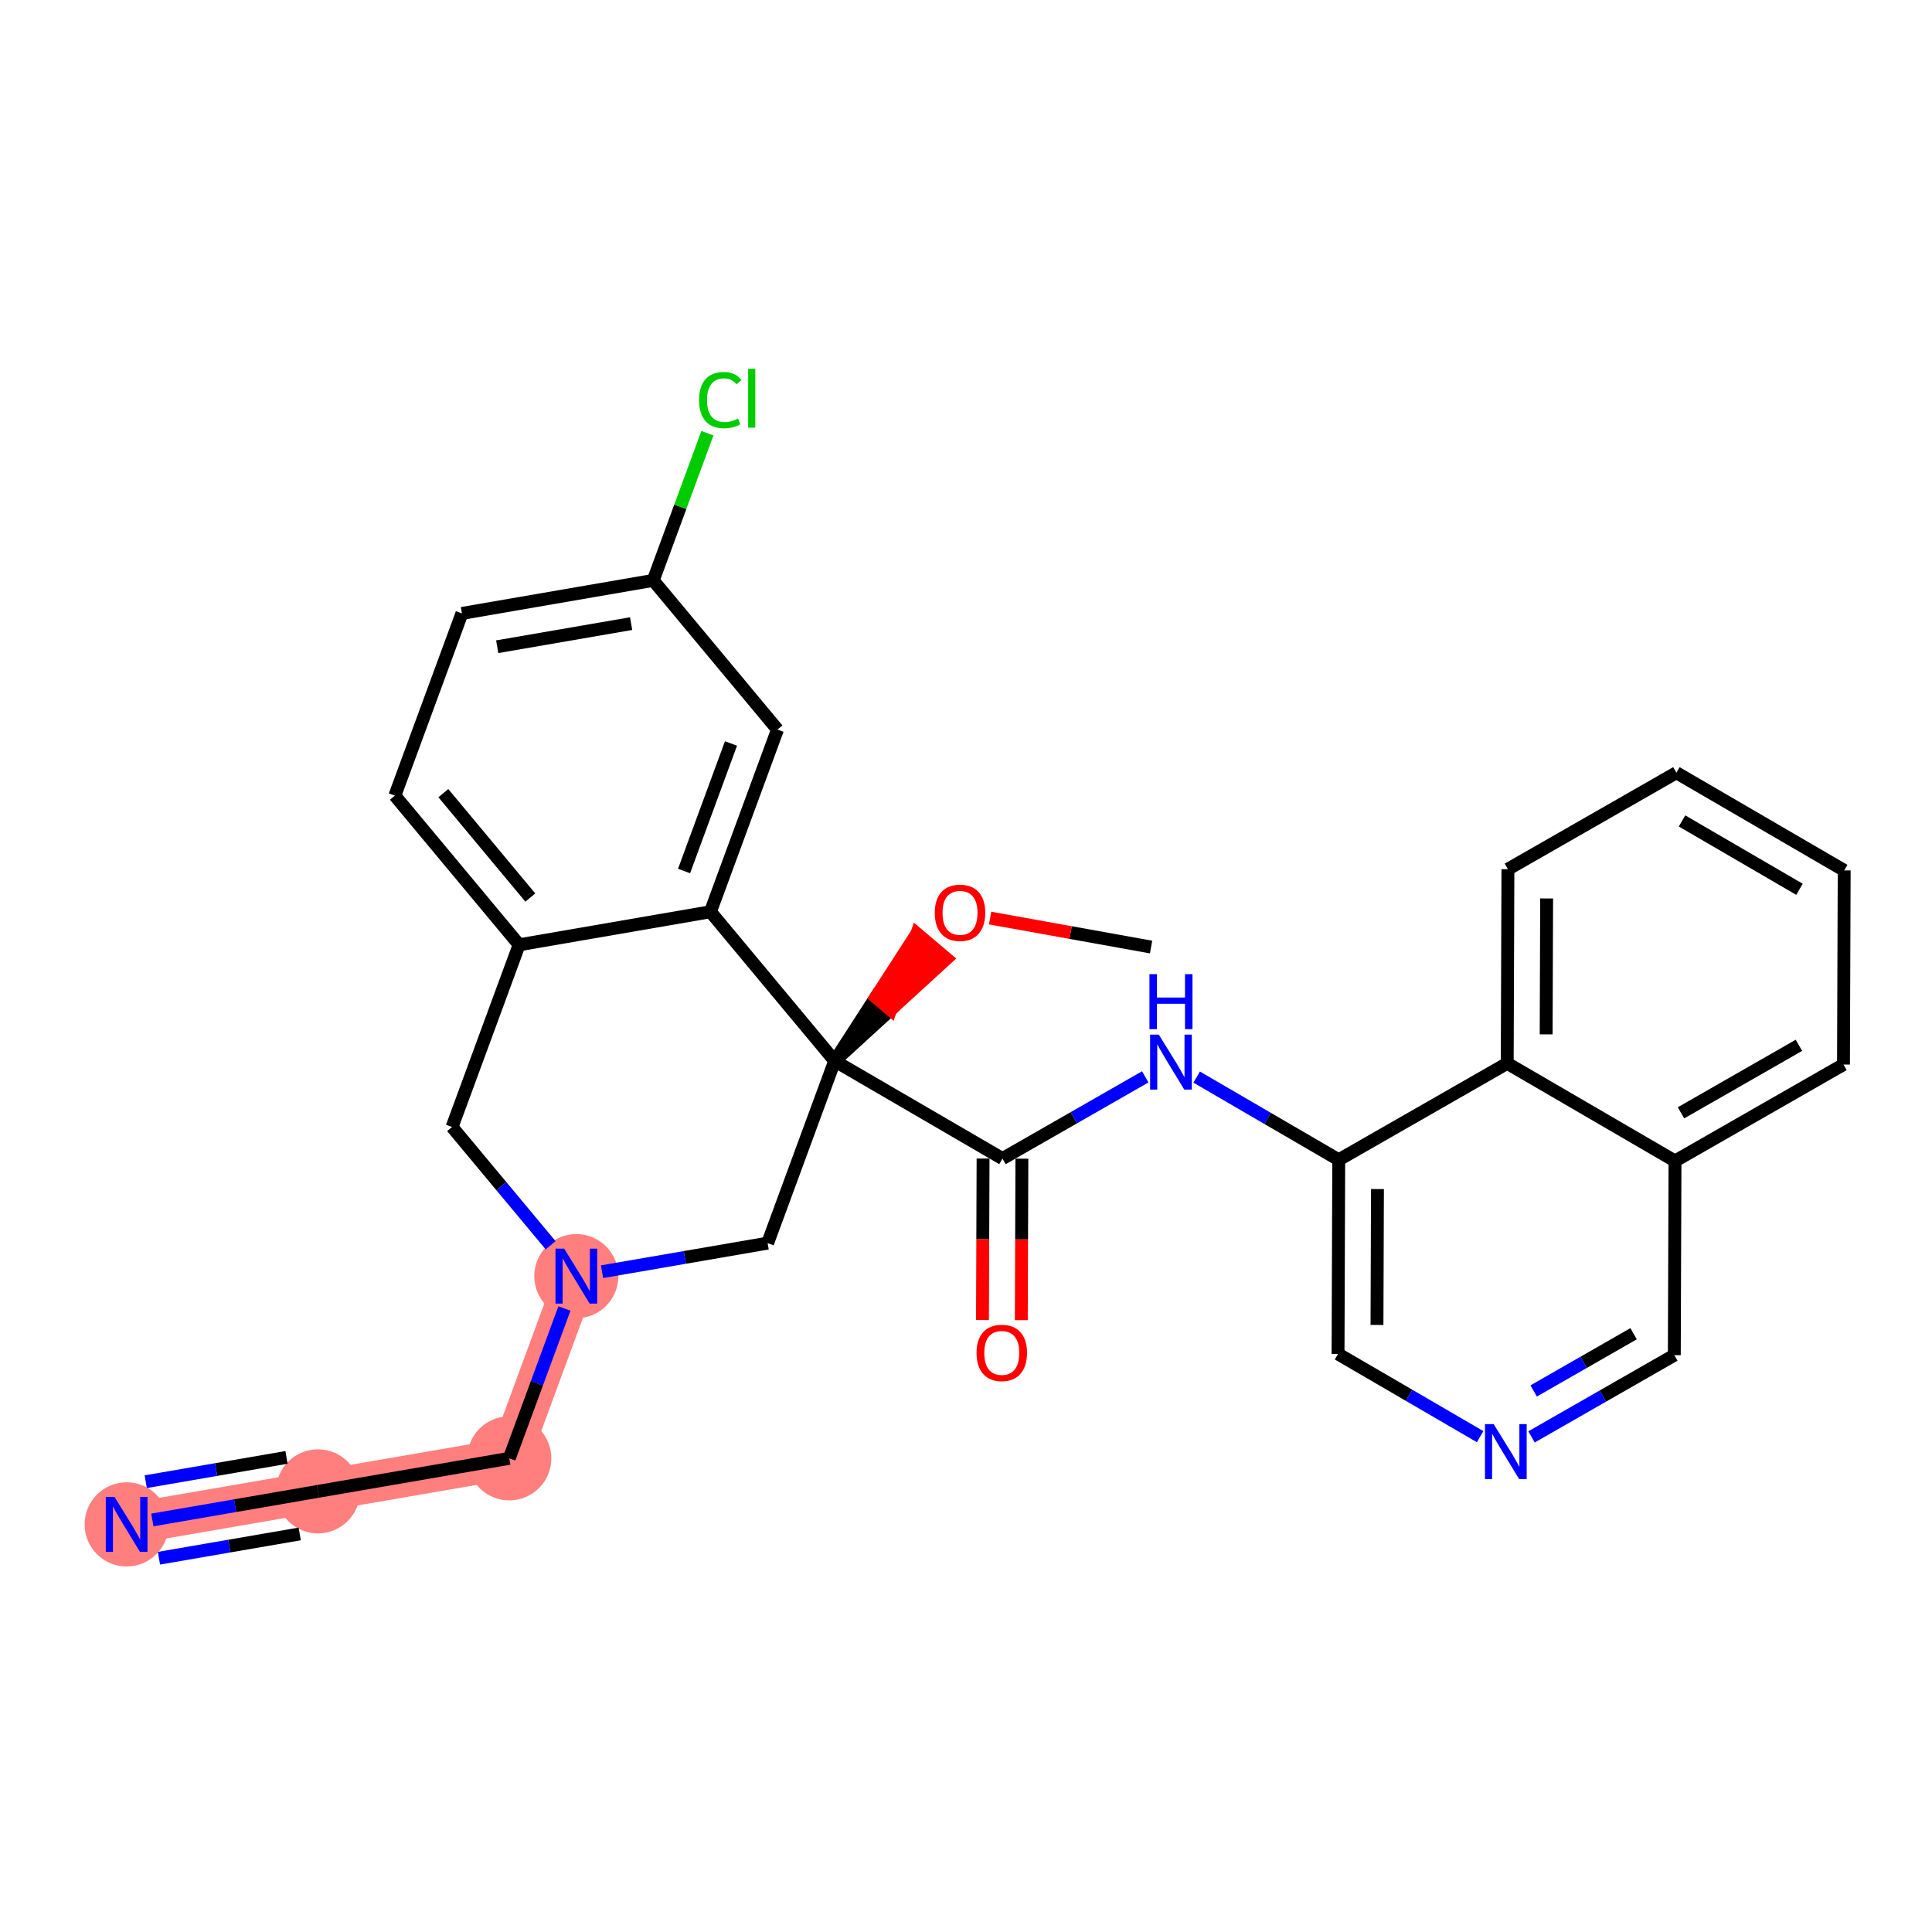 <?xml version='1.0' encoding='iso-8859-1'?>
<svg version='1.1' baseProfile='full'
              xmlns='http://www.w3.org/2000/svg'
                      xmlns:rdkit='http://www.rdkit.org/xml'
                      xmlns:xlink='http://www.w3.org/1999/xlink'
                  xml:space='preserve'
width='300px' height='300px' viewBox='0 0 300 300'>
<!-- END OF HEADER -->
<rect style='opacity:1.0;fill:#FFFFFF;stroke:none' width='300' height='300' x='0' y='0'> </rect>
<rect style='opacity:1.0;fill:#FFFFFF;stroke:none' width='300' height='300' x='0' y='0'> </rect>
<path d='M 89.492,198.16 L 79.08,226.451' style='fill:none;fill-rule:evenodd;stroke:#FF7F7F;stroke-width:6.4px;stroke-linecap:butt;stroke-linejoin:miter;stroke-opacity:1' />
<path d='M 79.08,226.451 L 49.373,231.579' style='fill:none;fill-rule:evenodd;stroke:#FF7F7F;stroke-width:6.4px;stroke-linecap:butt;stroke-linejoin:miter;stroke-opacity:1' />
<path d='M 49.373,231.579 L 19.666,236.708' style='fill:none;fill-rule:evenodd;stroke:#FF7F7F;stroke-width:6.4px;stroke-linecap:butt;stroke-linejoin:miter;stroke-opacity:1' />
<ellipse cx='89.492' cy='198.16' rx='6.029' ry='6.037'  style='fill:#FF7F7F;fill-rule:evenodd;stroke:#FF7F7F;stroke-width:1.0px;stroke-linecap:butt;stroke-linejoin:miter;stroke-opacity:1' />
<ellipse cx='79.08' cy='226.451' rx='6.029' ry='6.029'  style='fill:#FF7F7F;fill-rule:evenodd;stroke:#FF7F7F;stroke-width:1.0px;stroke-linecap:butt;stroke-linejoin:miter;stroke-opacity:1' />
<ellipse cx='49.373' cy='231.579' rx='6.029' ry='6.029'  style='fill:#FF7F7F;fill-rule:evenodd;stroke:#FF7F7F;stroke-width:1.0px;stroke-linecap:butt;stroke-linejoin:miter;stroke-opacity:1' />
<ellipse cx='19.666' cy='236.708' rx='6.029' ry='6.037'  style='fill:#FF7F7F;fill-rule:evenodd;stroke:#FF7F7F;stroke-width:1.0px;stroke-linecap:butt;stroke-linejoin:miter;stroke-opacity:1' />
<path class='bond-0 atom-0 atom-1' d='M 178.741,147.057 L 166.243,144.807' style='fill:none;fill-rule:evenodd;stroke:#000000;stroke-width:2.0px;stroke-linecap:butt;stroke-linejoin:miter;stroke-opacity:1' />
<path class='bond-0 atom-0 atom-1' d='M 166.243,144.807 L 153.744,142.557' style='fill:none;fill-rule:evenodd;stroke:#FF0000;stroke-width:2.0px;stroke-linecap:butt;stroke-linejoin:miter;stroke-opacity:1' />
<path class='bond-1 atom-2 atom-1' d='M 129.611,164.74 L 138.293,156.802 L 135.991,154.856 Z' style='fill:#000000;fill-rule:evenodd;fill-opacity:1;stroke:#000000;stroke-width:2.0px;stroke-linecap:butt;stroke-linejoin:miter;stroke-opacity:1;' />
<path class='bond-1 atom-2 atom-1' d='M 138.293,156.802 L 142.371,144.973 L 146.976,148.865 Z' style='fill:#FF0000;fill-rule:evenodd;fill-opacity:1;stroke:#FF0000;stroke-width:2.0px;stroke-linecap:butt;stroke-linejoin:miter;stroke-opacity:1;' />
<path class='bond-1 atom-2 atom-1' d='M 138.293,156.802 L 135.991,154.856 L 142.371,144.973 Z' style='fill:#FF0000;fill-rule:evenodd;fill-opacity:1;stroke:#FF0000;stroke-width:2.0px;stroke-linecap:butt;stroke-linejoin:miter;stroke-opacity:1;' />
<path class='bond-2 atom-2 atom-3' d='M 129.611,164.74 L 155.664,179.906' style='fill:none;fill-rule:evenodd;stroke:#000000;stroke-width:2.0px;stroke-linecap:butt;stroke-linejoin:miter;stroke-opacity:1' />
<path class='bond-15 atom-2 atom-16' d='M 129.611,164.74 L 119.199,193.031' style='fill:none;fill-rule:evenodd;stroke:#000000;stroke-width:2.0px;stroke-linecap:butt;stroke-linejoin:miter;stroke-opacity:1' />
<path class='bond-28 atom-28 atom-2' d='M 110.316,141.577 L 129.611,164.74' style='fill:none;fill-rule:evenodd;stroke:#000000;stroke-width:2.0px;stroke-linecap:butt;stroke-linejoin:miter;stroke-opacity:1' />
<path class='bond-3 atom-3 atom-4' d='M 152.65,179.896 L 152.605,192.433' style='fill:none;fill-rule:evenodd;stroke:#000000;stroke-width:2.0px;stroke-linecap:butt;stroke-linejoin:miter;stroke-opacity:1' />
<path class='bond-3 atom-3 atom-4' d='M 152.605,192.433 L 152.56,204.971' style='fill:none;fill-rule:evenodd;stroke:#FF0000;stroke-width:2.0px;stroke-linecap:butt;stroke-linejoin:miter;stroke-opacity:1' />
<path class='bond-3 atom-3 atom-4' d='M 158.679,179.917 L 158.634,192.455' style='fill:none;fill-rule:evenodd;stroke:#000000;stroke-width:2.0px;stroke-linecap:butt;stroke-linejoin:miter;stroke-opacity:1' />
<path class='bond-3 atom-3 atom-4' d='M 158.634,192.455 L 158.589,204.993' style='fill:none;fill-rule:evenodd;stroke:#FF0000;stroke-width:2.0px;stroke-linecap:butt;stroke-linejoin:miter;stroke-opacity:1' />
<path class='bond-4 atom-3 atom-5' d='M 155.664,179.906 L 166.749,173.559' style='fill:none;fill-rule:evenodd;stroke:#000000;stroke-width:2.0px;stroke-linecap:butt;stroke-linejoin:miter;stroke-opacity:1' />
<path class='bond-4 atom-3 atom-5' d='M 166.749,173.559 L 177.834,167.212' style='fill:none;fill-rule:evenodd;stroke:#0000FF;stroke-width:2.0px;stroke-linecap:butt;stroke-linejoin:miter;stroke-opacity:1' />
<path class='bond-5 atom-5 atom-6' d='M 185.817,167.25 L 196.848,173.672' style='fill:none;fill-rule:evenodd;stroke:#0000FF;stroke-width:2.0px;stroke-linecap:butt;stroke-linejoin:miter;stroke-opacity:1' />
<path class='bond-5 atom-5 atom-6' d='M 196.848,173.672 L 207.879,180.094' style='fill:none;fill-rule:evenodd;stroke:#000000;stroke-width:2.0px;stroke-linecap:butt;stroke-linejoin:miter;stroke-opacity:1' />
<path class='bond-6 atom-6 atom-7' d='M 207.879,180.094 L 207.771,210.24' style='fill:none;fill-rule:evenodd;stroke:#000000;stroke-width:2.0px;stroke-linecap:butt;stroke-linejoin:miter;stroke-opacity:1' />
<path class='bond-6 atom-6 atom-7' d='M 213.892,184.637 L 213.817,205.739' style='fill:none;fill-rule:evenodd;stroke:#000000;stroke-width:2.0px;stroke-linecap:butt;stroke-linejoin:miter;stroke-opacity:1' />
<path class='bond-29 atom-15 atom-6' d='M 234.041,165.114 L 207.879,180.094' style='fill:none;fill-rule:evenodd;stroke:#000000;stroke-width:2.0px;stroke-linecap:butt;stroke-linejoin:miter;stroke-opacity:1' />
<path class='bond-7 atom-7 atom-8' d='M 207.771,210.24 L 218.802,216.661' style='fill:none;fill-rule:evenodd;stroke:#000000;stroke-width:2.0px;stroke-linecap:butt;stroke-linejoin:miter;stroke-opacity:1' />
<path class='bond-7 atom-7 atom-8' d='M 218.802,216.661 L 229.833,223.083' style='fill:none;fill-rule:evenodd;stroke:#0000FF;stroke-width:2.0px;stroke-linecap:butt;stroke-linejoin:miter;stroke-opacity:1' />
<path class='bond-8 atom-8 atom-9' d='M 237.816,223.121 L 248.901,216.774' style='fill:none;fill-rule:evenodd;stroke:#0000FF;stroke-width:2.0px;stroke-linecap:butt;stroke-linejoin:miter;stroke-opacity:1' />
<path class='bond-8 atom-8 atom-9' d='M 248.901,216.774 L 259.986,210.427' style='fill:none;fill-rule:evenodd;stroke:#000000;stroke-width:2.0px;stroke-linecap:butt;stroke-linejoin:miter;stroke-opacity:1' />
<path class='bond-8 atom-8 atom-9' d='M 238.146,215.985 L 245.905,211.542' style='fill:none;fill-rule:evenodd;stroke:#0000FF;stroke-width:2.0px;stroke-linecap:butt;stroke-linejoin:miter;stroke-opacity:1' />
<path class='bond-8 atom-8 atom-9' d='M 245.905,211.542 L 253.665,207.099' style='fill:none;fill-rule:evenodd;stroke:#000000;stroke-width:2.0px;stroke-linecap:butt;stroke-linejoin:miter;stroke-opacity:1' />
<path class='bond-9 atom-9 atom-10' d='M 259.986,210.427 L 260.094,180.281' style='fill:none;fill-rule:evenodd;stroke:#000000;stroke-width:2.0px;stroke-linecap:butt;stroke-linejoin:miter;stroke-opacity:1' />
<path class='bond-10 atom-10 atom-11' d='M 260.094,180.281 L 286.256,165.301' style='fill:none;fill-rule:evenodd;stroke:#000000;stroke-width:2.0px;stroke-linecap:butt;stroke-linejoin:miter;stroke-opacity:1' />
<path class='bond-10 atom-10 atom-11' d='M 261.022,172.801 L 279.335,162.316' style='fill:none;fill-rule:evenodd;stroke:#000000;stroke-width:2.0px;stroke-linecap:butt;stroke-linejoin:miter;stroke-opacity:1' />
<path class='bond-31 atom-15 atom-10' d='M 234.041,165.114 L 260.094,180.281' style='fill:none;fill-rule:evenodd;stroke:#000000;stroke-width:2.0px;stroke-linecap:butt;stroke-linejoin:miter;stroke-opacity:1' />
<path class='bond-11 atom-11 atom-12' d='M 286.256,165.301 L 286.364,135.155' style='fill:none;fill-rule:evenodd;stroke:#000000;stroke-width:2.0px;stroke-linecap:butt;stroke-linejoin:miter;stroke-opacity:1' />
<path class='bond-12 atom-12 atom-13' d='M 286.364,135.155 L 260.31,119.988' style='fill:none;fill-rule:evenodd;stroke:#000000;stroke-width:2.0px;stroke-linecap:butt;stroke-linejoin:miter;stroke-opacity:1' />
<path class='bond-12 atom-12 atom-13' d='M 279.422,138.09 L 261.185,127.474' style='fill:none;fill-rule:evenodd;stroke:#000000;stroke-width:2.0px;stroke-linecap:butt;stroke-linejoin:miter;stroke-opacity:1' />
<path class='bond-13 atom-13 atom-14' d='M 260.31,119.988 L 234.149,134.968' style='fill:none;fill-rule:evenodd;stroke:#000000;stroke-width:2.0px;stroke-linecap:butt;stroke-linejoin:miter;stroke-opacity:1' />
<path class='bond-14 atom-14 atom-15' d='M 234.149,134.968 L 234.041,165.114' style='fill:none;fill-rule:evenodd;stroke:#000000;stroke-width:2.0px;stroke-linecap:butt;stroke-linejoin:miter;stroke-opacity:1' />
<path class='bond-14 atom-14 atom-15' d='M 240.162,139.511 L 240.086,160.614' style='fill:none;fill-rule:evenodd;stroke:#000000;stroke-width:2.0px;stroke-linecap:butt;stroke-linejoin:miter;stroke-opacity:1' />
<path class='bond-16 atom-16 atom-17' d='M 119.199,193.031 L 106.341,195.251' style='fill:none;fill-rule:evenodd;stroke:#000000;stroke-width:2.0px;stroke-linecap:butt;stroke-linejoin:miter;stroke-opacity:1' />
<path class='bond-16 atom-16 atom-17' d='M 106.341,195.251 L 93.483,197.47' style='fill:none;fill-rule:evenodd;stroke:#0000FF;stroke-width:2.0px;stroke-linecap:butt;stroke-linejoin:miter;stroke-opacity:1' />
<path class='bond-17 atom-17 atom-18' d='M 87.643,203.182 L 83.362,214.816' style='fill:none;fill-rule:evenodd;stroke:#0000FF;stroke-width:2.0px;stroke-linecap:butt;stroke-linejoin:miter;stroke-opacity:1' />
<path class='bond-17 atom-17 atom-18' d='M 83.362,214.816 L 79.08,226.451' style='fill:none;fill-rule:evenodd;stroke:#000000;stroke-width:2.0px;stroke-linecap:butt;stroke-linejoin:miter;stroke-opacity:1' />
<path class='bond-20 atom-17 atom-21' d='M 85.501,193.368 L 77.849,184.182' style='fill:none;fill-rule:evenodd;stroke:#0000FF;stroke-width:2.0px;stroke-linecap:butt;stroke-linejoin:miter;stroke-opacity:1' />
<path class='bond-20 atom-17 atom-21' d='M 77.849,184.182 L 70.197,174.997' style='fill:none;fill-rule:evenodd;stroke:#000000;stroke-width:2.0px;stroke-linecap:butt;stroke-linejoin:miter;stroke-opacity:1' />
<path class='bond-18 atom-18 atom-19' d='M 79.08,226.451 L 49.373,231.579' style='fill:none;fill-rule:evenodd;stroke:#000000;stroke-width:2.0px;stroke-linecap:butt;stroke-linejoin:miter;stroke-opacity:1' />
<path class='bond-19 atom-19 atom-20' d='M 49.373,231.579 L 36.515,233.799' style='fill:none;fill-rule:evenodd;stroke:#000000;stroke-width:2.0px;stroke-linecap:butt;stroke-linejoin:miter;stroke-opacity:1' />
<path class='bond-19 atom-19 atom-20' d='M 36.515,233.799 L 23.657,236.019' style='fill:none;fill-rule:evenodd;stroke:#0000FF;stroke-width:2.0px;stroke-linecap:butt;stroke-linejoin:miter;stroke-opacity:1' />
<path class='bond-19 atom-19 atom-20' d='M 44.49,226.304 L 33.56,228.191' style='fill:none;fill-rule:evenodd;stroke:#000000;stroke-width:2.0px;stroke-linecap:butt;stroke-linejoin:miter;stroke-opacity:1' />
<path class='bond-19 atom-19 atom-20' d='M 33.56,228.191 L 22.631,230.077' style='fill:none;fill-rule:evenodd;stroke:#0000FF;stroke-width:2.0px;stroke-linecap:butt;stroke-linejoin:miter;stroke-opacity:1' />
<path class='bond-19 atom-19 atom-20' d='M 46.541,238.187 L 35.612,240.073' style='fill:none;fill-rule:evenodd;stroke:#000000;stroke-width:2.0px;stroke-linecap:butt;stroke-linejoin:miter;stroke-opacity:1' />
<path class='bond-19 atom-19 atom-20' d='M 35.612,240.073 L 24.683,241.96' style='fill:none;fill-rule:evenodd;stroke:#0000FF;stroke-width:2.0px;stroke-linecap:butt;stroke-linejoin:miter;stroke-opacity:1' />
<path class='bond-21 atom-21 atom-22' d='M 70.197,174.997 L 80.609,146.705' style='fill:none;fill-rule:evenodd;stroke:#000000;stroke-width:2.0px;stroke-linecap:butt;stroke-linejoin:miter;stroke-opacity:1' />
<path class='bond-22 atom-22 atom-23' d='M 80.609,146.705 L 61.314,123.543' style='fill:none;fill-rule:evenodd;stroke:#000000;stroke-width:2.0px;stroke-linecap:butt;stroke-linejoin:miter;stroke-opacity:1' />
<path class='bond-22 atom-22 atom-23' d='M 82.347,139.372 L 68.841,123.158' style='fill:none;fill-rule:evenodd;stroke:#000000;stroke-width:2.0px;stroke-linecap:butt;stroke-linejoin:miter;stroke-opacity:1' />
<path class='bond-30 atom-28 atom-22' d='M 110.316,141.577 L 80.609,146.705' style='fill:none;fill-rule:evenodd;stroke:#000000;stroke-width:2.0px;stroke-linecap:butt;stroke-linejoin:miter;stroke-opacity:1' />
<path class='bond-23 atom-23 atom-24' d='M 61.314,123.543 L 71.726,95.251' style='fill:none;fill-rule:evenodd;stroke:#000000;stroke-width:2.0px;stroke-linecap:butt;stroke-linejoin:miter;stroke-opacity:1' />
<path class='bond-24 atom-24 atom-25' d='M 71.726,95.251 L 101.433,90.123' style='fill:none;fill-rule:evenodd;stroke:#000000;stroke-width:2.0px;stroke-linecap:butt;stroke-linejoin:miter;stroke-opacity:1' />
<path class='bond-24 atom-24 atom-25' d='M 77.208,100.423 L 98.003,96.834' style='fill:none;fill-rule:evenodd;stroke:#000000;stroke-width:2.0px;stroke-linecap:butt;stroke-linejoin:miter;stroke-opacity:1' />
<path class='bond-25 atom-25 atom-26' d='M 101.433,90.123 L 105.639,78.696' style='fill:none;fill-rule:evenodd;stroke:#000000;stroke-width:2.0px;stroke-linecap:butt;stroke-linejoin:miter;stroke-opacity:1' />
<path class='bond-25 atom-25 atom-26' d='M 105.639,78.696 L 109.844,67.27' style='fill:none;fill-rule:evenodd;stroke:#00CC00;stroke-width:2.0px;stroke-linecap:butt;stroke-linejoin:miter;stroke-opacity:1' />
<path class='bond-26 atom-25 atom-27' d='M 101.433,90.123 L 120.728,113.286' style='fill:none;fill-rule:evenodd;stroke:#000000;stroke-width:2.0px;stroke-linecap:butt;stroke-linejoin:miter;stroke-opacity:1' />
<path class='bond-27 atom-27 atom-28' d='M 120.728,113.286 L 110.316,141.577' style='fill:none;fill-rule:evenodd;stroke:#000000;stroke-width:2.0px;stroke-linecap:butt;stroke-linejoin:miter;stroke-opacity:1' />
<path class='bond-27 atom-27 atom-28' d='M 113.508,115.447 L 106.22,135.251' style='fill:none;fill-rule:evenodd;stroke:#000000;stroke-width:2.0px;stroke-linecap:butt;stroke-linejoin:miter;stroke-opacity:1' />
<path  class='atom-1' d='M 145.152 141.74
Q 145.152 139.69, 146.165 138.544
Q 147.178 137.399, 149.071 137.399
Q 150.965 137.399, 151.978 138.544
Q 152.99 139.69, 152.99 141.74
Q 152.99 143.814, 151.965 144.996
Q 150.94 146.165, 149.071 146.165
Q 147.19 146.165, 146.165 144.996
Q 145.152 143.826, 145.152 141.74
M 149.071 145.201
Q 150.374 145.201, 151.073 144.333
Q 151.785 143.452, 151.785 141.74
Q 151.785 140.064, 151.073 139.22
Q 150.374 138.364, 149.071 138.364
Q 147.769 138.364, 147.058 139.208
Q 146.358 140.052, 146.358 141.74
Q 146.358 143.464, 147.058 144.333
Q 147.769 145.201, 149.071 145.201
' fill='#FF0000'/>
<path  class='atom-4' d='M 151.637 210.077
Q 151.637 208.027, 152.65 206.881
Q 153.663 205.736, 155.556 205.736
Q 157.45 205.736, 158.463 206.881
Q 159.475 208.027, 159.475 210.077
Q 159.475 212.151, 158.45 213.333
Q 157.426 214.502, 155.556 214.502
Q 153.675 214.502, 152.65 213.333
Q 151.637 212.163, 151.637 210.077
M 155.556 213.538
Q 156.859 213.538, 157.558 212.669
Q 158.27 211.789, 158.27 210.077
Q 158.27 208.401, 157.558 207.557
Q 156.859 206.7, 155.556 206.7
Q 154.254 206.7, 153.543 207.545
Q 152.843 208.389, 152.843 210.077
Q 152.843 211.801, 153.543 212.669
Q 154.254 213.538, 155.556 213.538
' fill='#FF0000'/>
<path  class='atom-5' d='M 179.939 160.658
L 182.736 165.18
Q 183.014 165.626, 183.46 166.434
Q 183.906 167.242, 183.93 167.29
L 183.93 160.658
L 185.064 160.658
L 185.064 169.196
L 183.894 169.196
L 180.891 164.252
Q 180.542 163.673, 180.168 163.01
Q 179.806 162.346, 179.698 162.141
L 179.698 169.196
L 178.588 169.196
L 178.588 160.658
L 179.939 160.658
' fill='#0000FF'/>
<path  class='atom-5' d='M 178.486 151.267
L 179.643 151.267
L 179.643 154.896
L 184.008 154.896
L 184.008 151.267
L 185.166 151.267
L 185.166 159.804
L 184.008 159.804
L 184.008 155.861
L 179.643 155.861
L 179.643 159.804
L 178.486 159.804
L 178.486 151.267
' fill='#0000FF'/>
<path  class='atom-8' d='M 231.938 221.138
L 234.735 225.66
Q 235.013 226.106, 235.459 226.914
Q 235.905 227.722, 235.929 227.77
L 235.929 221.138
L 237.062 221.138
L 237.062 229.675
L 235.893 229.675
L 232.89 224.731
Q 232.541 224.152, 232.167 223.489
Q 231.805 222.826, 231.696 222.621
L 231.696 229.675
L 230.587 229.675
L 230.587 221.138
L 231.938 221.138
' fill='#0000FF'/>
<path  class='atom-17' d='M 87.605 193.891
L 90.402 198.413
Q 90.68 198.859, 91.126 199.667
Q 91.572 200.475, 91.596 200.523
L 91.596 193.891
L 92.73 193.891
L 92.73 202.428
L 91.56 202.428
L 88.557 197.484
Q 88.208 196.905, 87.834 196.242
Q 87.472 195.579, 87.364 195.374
L 87.364 202.428
L 86.254 202.428
L 86.254 193.891
L 87.605 193.891
' fill='#0000FF'/>
<path  class='atom-20' d='M 17.779 232.439
L 20.576 236.961
Q 20.853 237.407, 21.3 238.215
Q 21.746 239.023, 21.77 239.071
L 21.77 232.439
L 22.903 232.439
L 22.903 240.976
L 21.734 240.976
L 18.731 236.032
Q 18.381 235.454, 18.008 234.79
Q 17.646 234.127, 17.537 233.922
L 17.537 240.976
L 16.428 240.976
L 16.428 232.439
L 17.779 232.439
' fill='#0000FF'/>
<path  class='atom-26' d='M 108.553 62.127
Q 108.553 60.005, 109.542 58.895
Q 110.543 57.774, 112.436 57.774
Q 114.197 57.774, 115.137 59.016
L 114.342 59.667
Q 113.654 58.763, 112.436 58.763
Q 111.146 58.763, 110.459 59.631
Q 109.783 60.487, 109.783 62.127
Q 109.783 63.815, 110.483 64.683
Q 111.194 65.552, 112.569 65.552
Q 113.51 65.552, 114.607 64.985
L 114.945 65.889
Q 114.498 66.179, 113.823 66.347
Q 113.148 66.516, 112.4 66.516
Q 110.543 66.516, 109.542 65.383
Q 108.553 64.249, 108.553 62.127
' fill='#00CC00'/>
<path  class='atom-26' d='M 116.174 57.255
L 117.284 57.255
L 117.284 66.408
L 116.174 66.408
L 116.174 57.255
' fill='#00CC00'/>
</svg>
